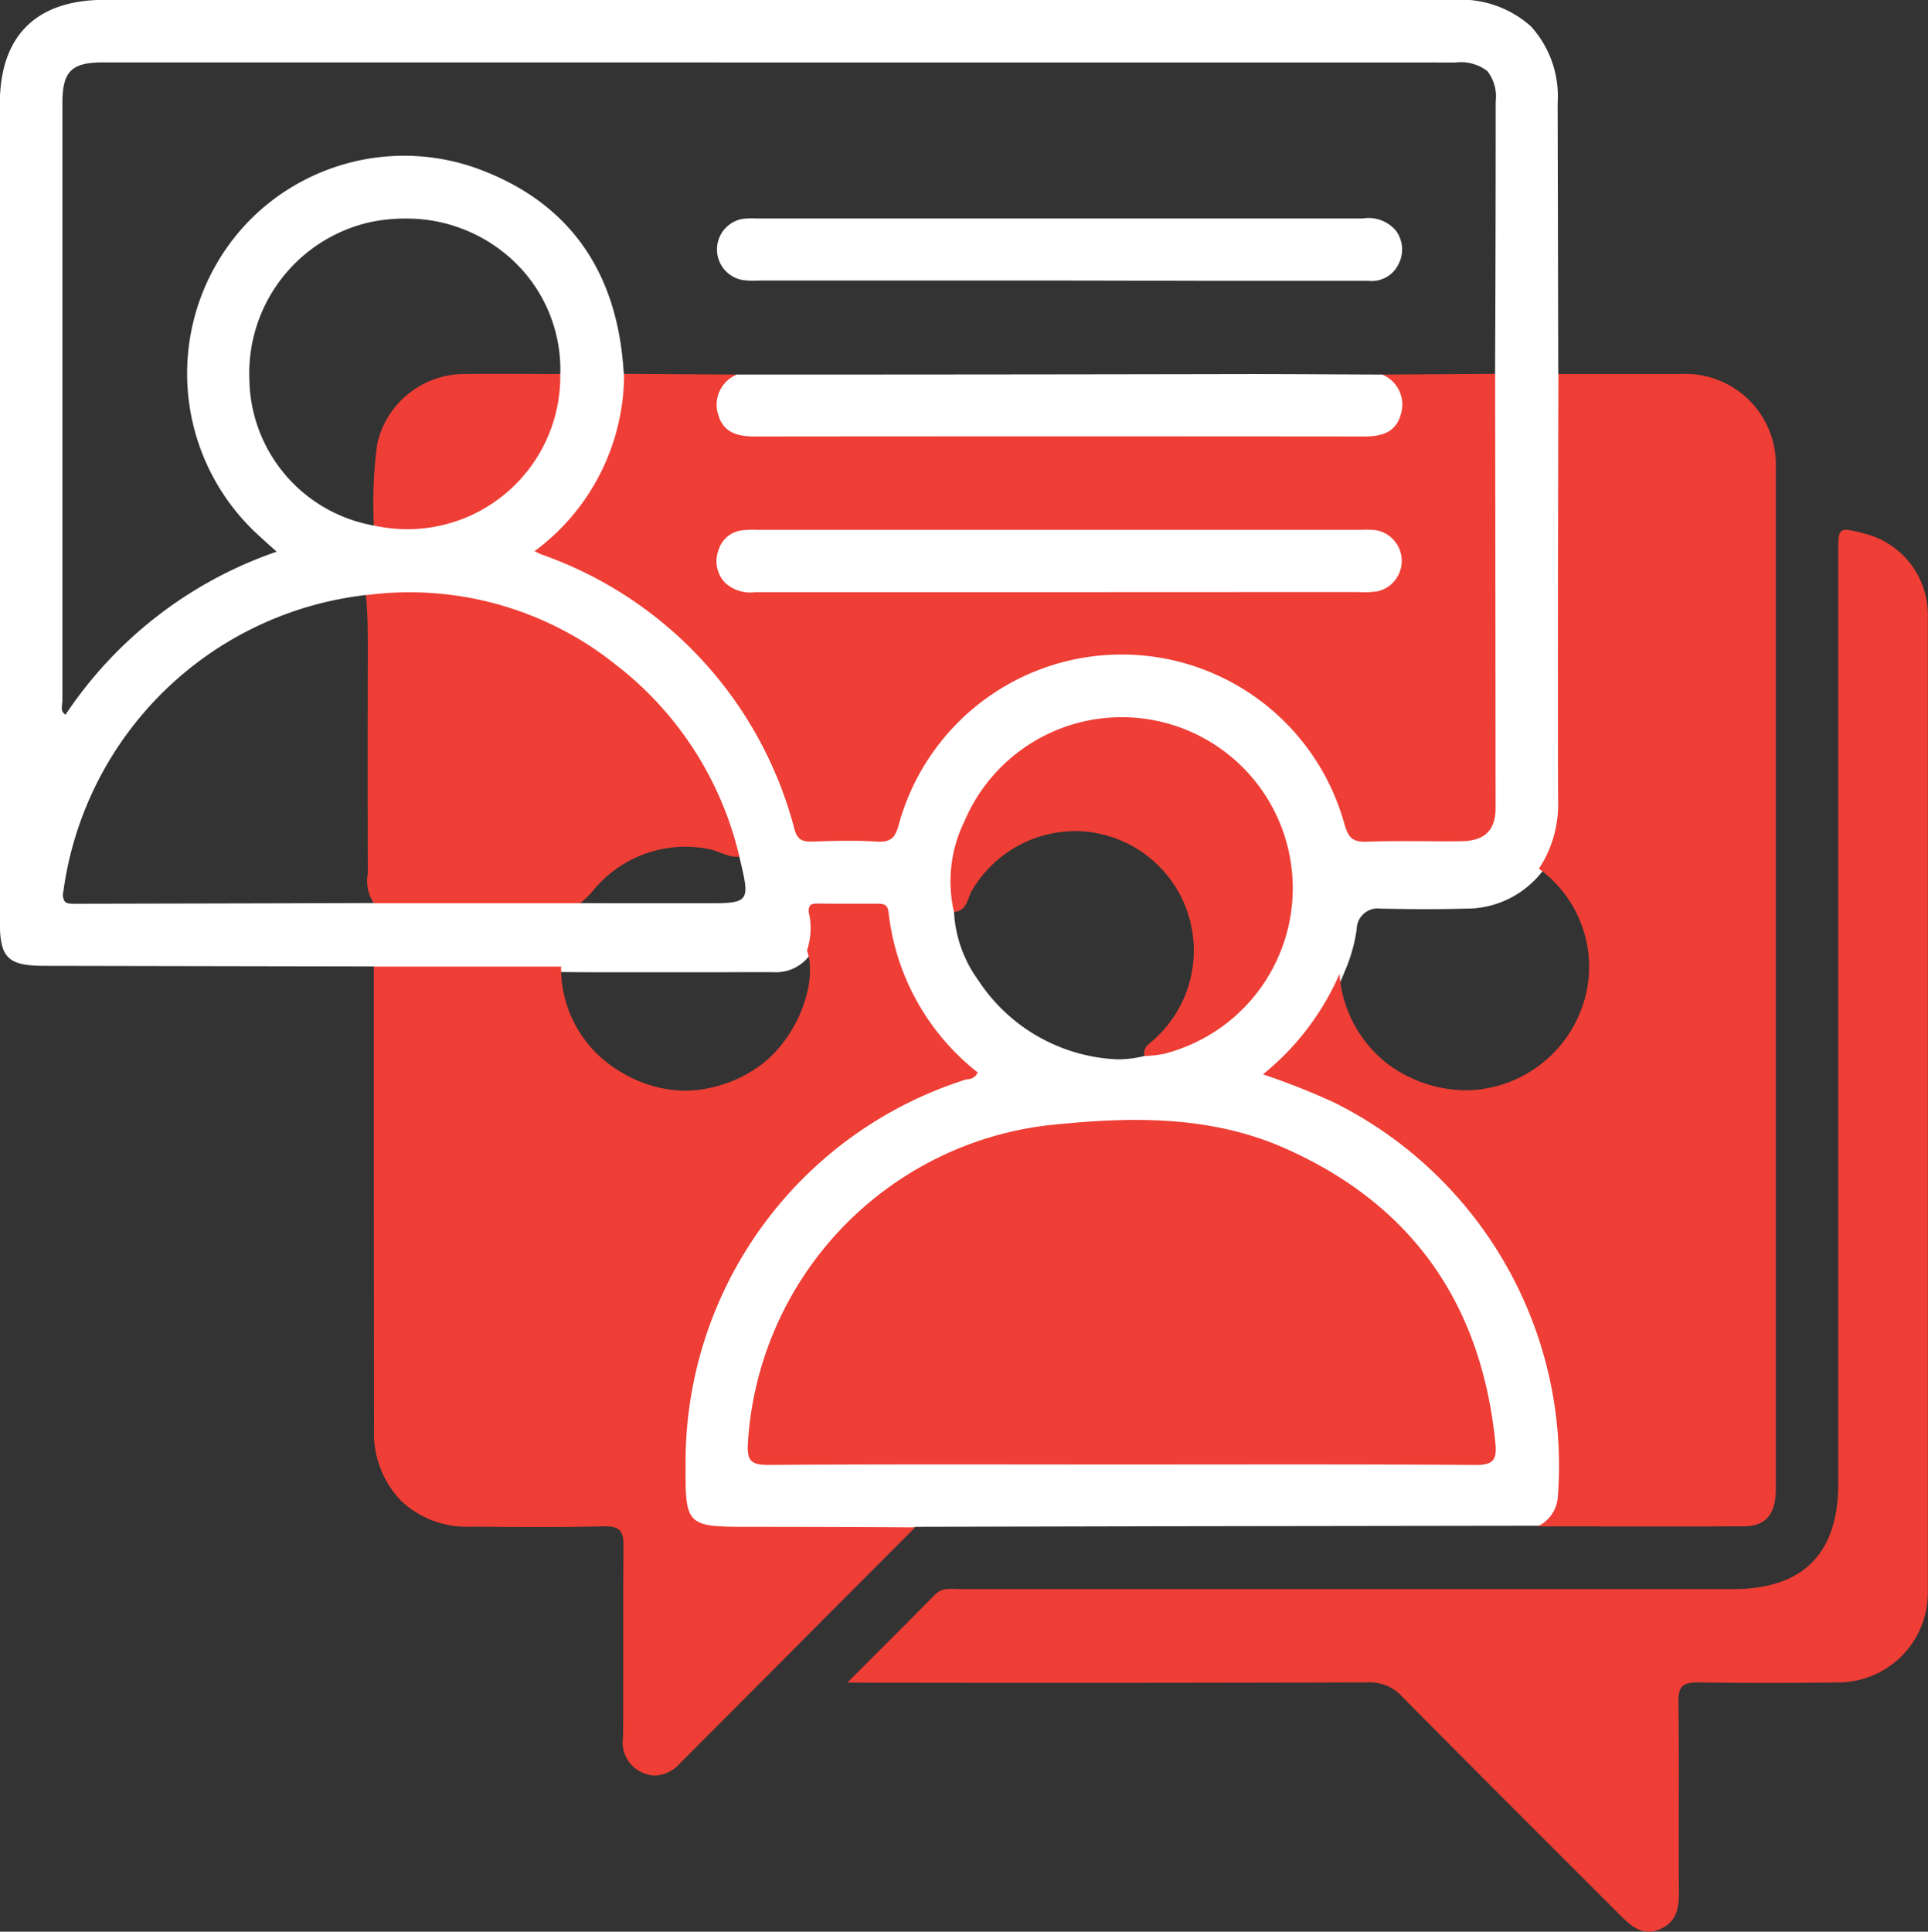 <svg xmlns="http://www.w3.org/2000/svg" width="81.754" height="81.904" viewBox="0 0 81.754 81.904">
  <rect x="0" y="0" width="81.754" height="81.904" fill="#333333" stroke="none"/>
  <g id="Artboard_1_copy_7" data-name="Artboard 1 copy 7" transform="translate(0 0.003)">
    <path id="Subtraction_17" data-name="Subtraction 17" d="M-10194.077-3810.384a1.408,1.408,0,0,1-.146-.005h-6.934c-1.424,0-1.943-.526-1.984-2.011a17.493,17.493,0,0,1,4.855-12.935,16.522,16.522,0,0,1,6.15-4.062c.036-.013.069-.027.1-.042l.007,0,.026-.011.027-.011.038-.015.011,0,.03-.013.014-.005.062-.026c.118-.049.213-.084.3-.111.229-.075.364-.178.39-.3s-.056-.278-.259-.462a10.127,10.127,0,0,1-2.222-3.051,8.652,8.652,0,0,1-.813-2.586c-.082-.524-.349-.778-.814-.778-.039,0-.072,0-.11,0h-.318c-.144,0-.3-.009-.475-.026l-.028,0-.093-.007c-.1-.008-.219-.016-.326-.016a1.261,1.261,0,0,0-.58.115c-.318.158-.285.453-.25.765v.019a1.248,1.248,0,0,1-.024.57,2.551,2.551,0,0,1-.265.6,1.774,1.774,0,0,1-1.53.663c-.731,0-1.484,0-2.193.005h-1.02c-.838,0-1.787,0-2.771,0-1.4,0-2.242,0-2.991-.01-.8.018-1.764.026-3.022.026-.563,0-1.2,0-2.016-.005-.652,0-1.346-.005-2.016-.005a.845.845,0,0,1-.113.005,1.263,1.263,0,0,1-.771-.257l-13.956-.026c-1.559,0-1.9-.333-1.9-1.872v-34.672c0-2.888,1.536-4.414,4.442-4.414h57.218a4.459,4.459,0,0,1,3.267,1.127,4.414,4.414,0,0,1,1.13,3.243l.025,11.476a1.488,1.488,0,0,1,.236,1v17.349a4.11,4.11,0,0,1-.814,2.627,4.062,4.062,0,0,1-3.379,1.71c-.524.016-1.066.023-1.656.023s-1.2-.008-1.877-.023h-.044a.891.891,0,0,0-1.012.871,6.81,6.81,0,0,1-.516,1.81,10.244,10.244,0,0,1-2.512,3.739c-.226.205-.313.341-.293.454s.16.208.432.3a16.953,16.953,0,0,1,9.408,7.865,17.745,17.745,0,0,1,2.206,9.851,1.194,1.194,0,0,1-1.05,1.276l-16.088.023-10.308.023A2.034,2.034,0,0,1-10194.077-3810.384Zm7.633-29.919a4.988,4.988,0,0,0-4.69,2.928c-.033.066-.062.139-.088.2a.988.988,0,0,1-.325.493,5.411,5.411,0,0,0,1.029,2.9,7.422,7.422,0,0,0,5.878,3.354,4.613,4.613,0,0,0,1.184-.146,2.816,2.816,0,0,1,.623-.662,3.334,3.334,0,0,0,.563-.568,5.085,5.085,0,0,0,.64-5.416,4.964,4.964,0,0,0-4.74-3.089Zm-30.04-9.812a14.637,14.637,0,0,0-12.835,12.608.5.5,0,0,0,.067.388c.077.088.229.095.418.095l8.153-.018,4.535-.013v-12.254c0-.037,0-.086,0-.131l0-.036c.021-.267.041-.542-.347-.639Zm13.6,10.438a5.078,5.078,0,0,0-4.512,2.627c.369,0,.733,0,1.106.005l.3,0h.059l.666,0h.192c.554,0,1.242,0,1.89,0h.485c.164,0,.327,0,.485,0h.274c.852,0,1.271-.024,1.446-.244.2-.251.078-.749-.16-1.742v-.011A3.893,3.893,0,0,0-10202.88-3839.676Zm-24.76-33.021c-1.326,0-1.71.386-1.71,1.723v25.332a.58.58,0,0,1-.014.131l0,.018v.024c-.02.155-.04.312.145.43a17.638,17.638,0,0,1,8.957-6.913c-.213-.184-.421-.372-.719-.647a9.285,9.285,0,0,1-1.768-11.666,9.1,9.1,0,0,1,3.392-3.3,9.207,9.207,0,0,1,4.492-1.174,9.159,9.159,0,0,1,3.071.529c3.895,1.409,6,4.342,6.248,8.718a1.174,1.174,0,0,0,.9.277h.1c.033,0,.063,0,.095,0,.349.005.753.008,1.235.008h1.244c.429,0,.833-.005,1.229-.005,3.934.005,7.78.008,11.759.008,5.287,0,10.39-.005,15.6-.015.257,0,.521,0,.776,0h.456c.215,0,.692.005,1.235.005.593,0,.939,0,1.235-.01.046,0,.091,0,.139,0l.006,0h.081a1.109,1.109,0,0,0,.857-.267c.018-3.938.026-7.825.026-11.55a1.744,1.744,0,0,0-.354-1.287,1.836,1.836,0,0,0-1.346-.365Zm12.813,6.62a7.307,7.307,0,0,0-1.464.152,6.568,6.568,0,0,0-5.13,6.684,6.392,6.392,0,0,0,5.274,6.181,2.8,2.8,0,0,0,.254-1.707l0-.036v-.01l0-.1c-.009-.174-.019-.39-.01-.587a3.656,3.656,0,0,1,3.762-3.754c.275-.005.591-.008.963-.008.3,0,.583,0,.91,0h1.019c.046,0,.1,0,.144,0h.093a1.019,1.019,0,0,0,.775-.239,6.336,6.336,0,0,0-1.811-4.607A6.6,6.6,0,0,0-10214.826-3866.077Z" transform="translate(10232 3875.341)" fill="#fff"/>
    <path id="Subtraction_18" data-name="Subtraction 18" d="M-10215.012-3826.47c-1.048,0-2.113,0-3.145-.006h-.535l-1.661,0a1.5,1.5,0,0,0,.858-1.3,17.189,17.189,0,0,0-9.479-16.668,30.506,30.506,0,0,0-3.027-1.2,11.191,11.191,0,0,0,3.246-4.26,5.311,5.311,0,0,0,2.023,3.806,5.639,5.639,0,0,0,3.333,1.132,5.289,5.289,0,0,0,5.192-4.622,5.149,5.149,0,0,0-2.093-4.776,4.957,4.957,0,0,0,.812-2.953c-.014-6.4,0-12.842.015-18.021h5.2a3.837,3.837,0,0,1,4.019,3.973v43.31c0,1.071-.431,1.572-1.356,1.577C-10212.638-3826.475-10213.75-3826.47-10215.012-3826.47Z" transform="translate(10285.555 3891.193)" fill="#ee3e35"/>
    <path id="Subtraction_15" data-name="Subtraction 15" d="M-10222.07-3849.373a1.35,1.35,0,0,1-.577-.141,1.39,1.39,0,0,1-.784-1.49c.008-1.288.008-2.6.008-3.863v-.39c0-1.258,0-2.558.011-3.835,0-.586-.108-.848-.754-.848h-.061c-.771.02-1.6.029-2.6.029-.68,0-1.4,0-1.975-.008h-.007l-1.114-.006a4.036,4.036,0,0,1-2.951-1.128,4.118,4.118,0,0,1-1.117-2.976c-.007-5.6-.01-11.654-.01-19.646h7.941a5.084,5.084,0,0,0,2.646,4.531,5.3,5.3,0,0,0,2.621.734,5.528,5.528,0,0,0,2.833-.842c1.848-1.1,2.824-3.719,2.327-5.1v-.007a2.978,2.978,0,0,0,.092-1.544.441.441,0,0,1,.033-.356c.053-.062.142-.087.309-.087h.075c.238,0,.508.006.824.006l.706,0h.118l.824,0c.273,0,.442.025.48.377a10.02,10.02,0,0,0,3.778,6.778.467.467,0,0,1-.42.286,1.092,1.092,0,0,0-.147.035,17.013,17.013,0,0,0-11.82,16.263c-.007,1.333,0,1.989.342,2.328s.984.353,2.307.354c2.34,0,4.724.008,7.086.023q-2.6,2.607-5.2,5.215l-.795.8-3.97,3.981A1.492,1.492,0,0,1-10222.07-3849.373Z" transform="translate(10249.852 3924.655)" fill="#ee3e35"/>
    <path id="Path_6952" data-name="Path 6952" d="M181.24,172.6c1.344-1.346,2.533-2.525,3.705-3.719.324-.329.711-.241,1.084-.241h32.765c2.957,0,4.46-1.5,4.46-4.46V124.731c0-1.13,0-1.13,1.1-.85a3.553,3.553,0,0,1,2.7,3.418v41.513a3.8,3.8,0,0,1-3.789,3.783q-2.97.046-5.941,0c-.631,0-.856.141-.847.817.04,2.7,0,5.393.022,8.088,0,.68-.106,1.265-.808,1.562s-1.194-.1-1.657-.569c-3.09-3.09-6.192-6.179-9.269-9.291a1.836,1.836,0,0,0-1.439-.607q-10.48.031-20.965.013Z" transform="translate(-145.306 -101.264)" fill="#ee3e35"/>
    <path id="Path_6954" data-name="Path 6954" d="M157.034,93.791l4.787-.031q.013,9.2.02,18.4c0,.956-.468,1.4-1.434,1.415-1.348.018-2.7-.031-4.043.022-.6.024-.775-.2-.929-.733a9.8,9.8,0,0,0-18.9,0c-.146.545-.327.764-.918.728-.931-.06-1.869-.031-2.8,0-.384,0-.578-.086-.7-.5a16.849,16.849,0,0,0-10.721-11.67c-.075-.029-.148-.068-.311-.141a9.333,9.333,0,0,0,3.8-7.521l4.789.031c0,.3-.252.477-.375.717a1.035,1.035,0,0,0,.713,1.589,4.193,4.193,0,0,0,.984.06h25.131c1.41-.055,1.8-.786,1.048-1.986A.662.662,0,0,1,157.034,93.791Z" transform="translate(-98.422 -77.911)" fill="#ee3e35"/>
    <path id="Path_6955" data-name="Path 6955" d="M177.907,251.717c-4.976,0-9.955-.018-14.931.018-.719,0-.922-.148-.883-.894a14.454,14.454,0,0,1,12.6-13.493c3.454-.375,6.94-.486,10.222.982,5.4,2.412,8.3,6.636,8.878,12.5.071.722-.121.911-.865.907C187.92,251.7,182.915,251.717,177.907,251.717Z" transform="translate(-130.381 -189.624)" fill="#ee3e35"/>
    <path id="Path_6956" data-name="Path 6956" d="M97.82,148.938H89.063a1.709,1.709,0,0,1-.254-1.26q-.013-4.665,0-9.326c0-.825,0-1.651-.079-2.474a13.993,13.993,0,0,1,10.577,2.935,14.422,14.422,0,0,1,5.257,8.15c-.481.053-.872-.252-1.324-.327a5.057,5.057,0,0,0-4.895,1.788A3.972,3.972,0,0,1,97.82,148.938Z" transform="translate(-73.212 -110.645)" fill="#ee3e35"/>
    <path id="Path_6959" data-name="Path 6959" d="M201.131,167.974a5.761,5.761,0,0,1,.441-3.835,7.245,7.245,0,0,1,8.073-4.283,7.248,7.248,0,0,1,.38,14.139,5.446,5.446,0,0,1-.81.09c-.1-.386.221-.521.428-.726a5.066,5.066,0,0,0-2.935-8.792,5.082,5.082,0,0,0-4.833,2.536C201.7,167.431,201.671,167.945,201.131,167.974Z" transform="translate(-160.679 -129.312)" fill="#ee3e35"/>
    <path id="Path_6963" data-name="Path 6963" d="M90.213,100.2a19.46,19.46,0,0,1,.137-3.438,3.787,3.787,0,0,1,3.734-2.984c1.344-.018,2.688,0,4.032,0A6.484,6.484,0,0,1,90.213,100.2Z" transform="translate(-74.359 -77.922)" fill="#ee3e35"/>
    <path id="Path_6965" data-name="Path 6965" d="M170.709,66.522H158a3.924,3.924,0,0,1-.739-.022,1.318,1.318,0,0,1-.015-2.589,3.131,3.131,0,0,1,.576-.02h25.745a1.516,1.516,0,0,1,1.4.51,1.34,1.34,0,0,1,.124,1.408,1.259,1.259,0,0,1-1.276.726h-6.764Q173.878,66.527,170.709,66.522Z" transform="translate(-125.78 -54.63)" fill="#fff"/>
    <path id="Path_6966" data-name="Path 6966" d="M184.339,93.821a1.374,1.374,0,0,1,.783,1.706c-.223.772-.839.918-1.558.918q-12.906-.013-25.82,0c-.719,0-1.337-.148-1.558-.918a1.379,1.379,0,0,1,.786-1.706q10.922,0,21.848-.022C180.649,93.8,182.49,93.815,184.339,93.821Z" transform="translate(-125.728 -77.941)" fill="#fff"/>
    <path id="Path_6967" data-name="Path 6967" d="M170.594,126.339H157.726a1.577,1.577,0,0,1-1.291-.406,1.337,1.337,0,0,1-.267-1.386,1.187,1.187,0,0,1,1.028-.834,3.877,3.877,0,0,1,.578-.018h25.654a3.257,3.257,0,0,1,.662.024,1.324,1.324,0,0,1,.033,2.582,3.751,3.751,0,0,1-.821.033Z" transform="translate(-125.698 -101.234)" fill="#fff"/>
  </g>
</svg>
